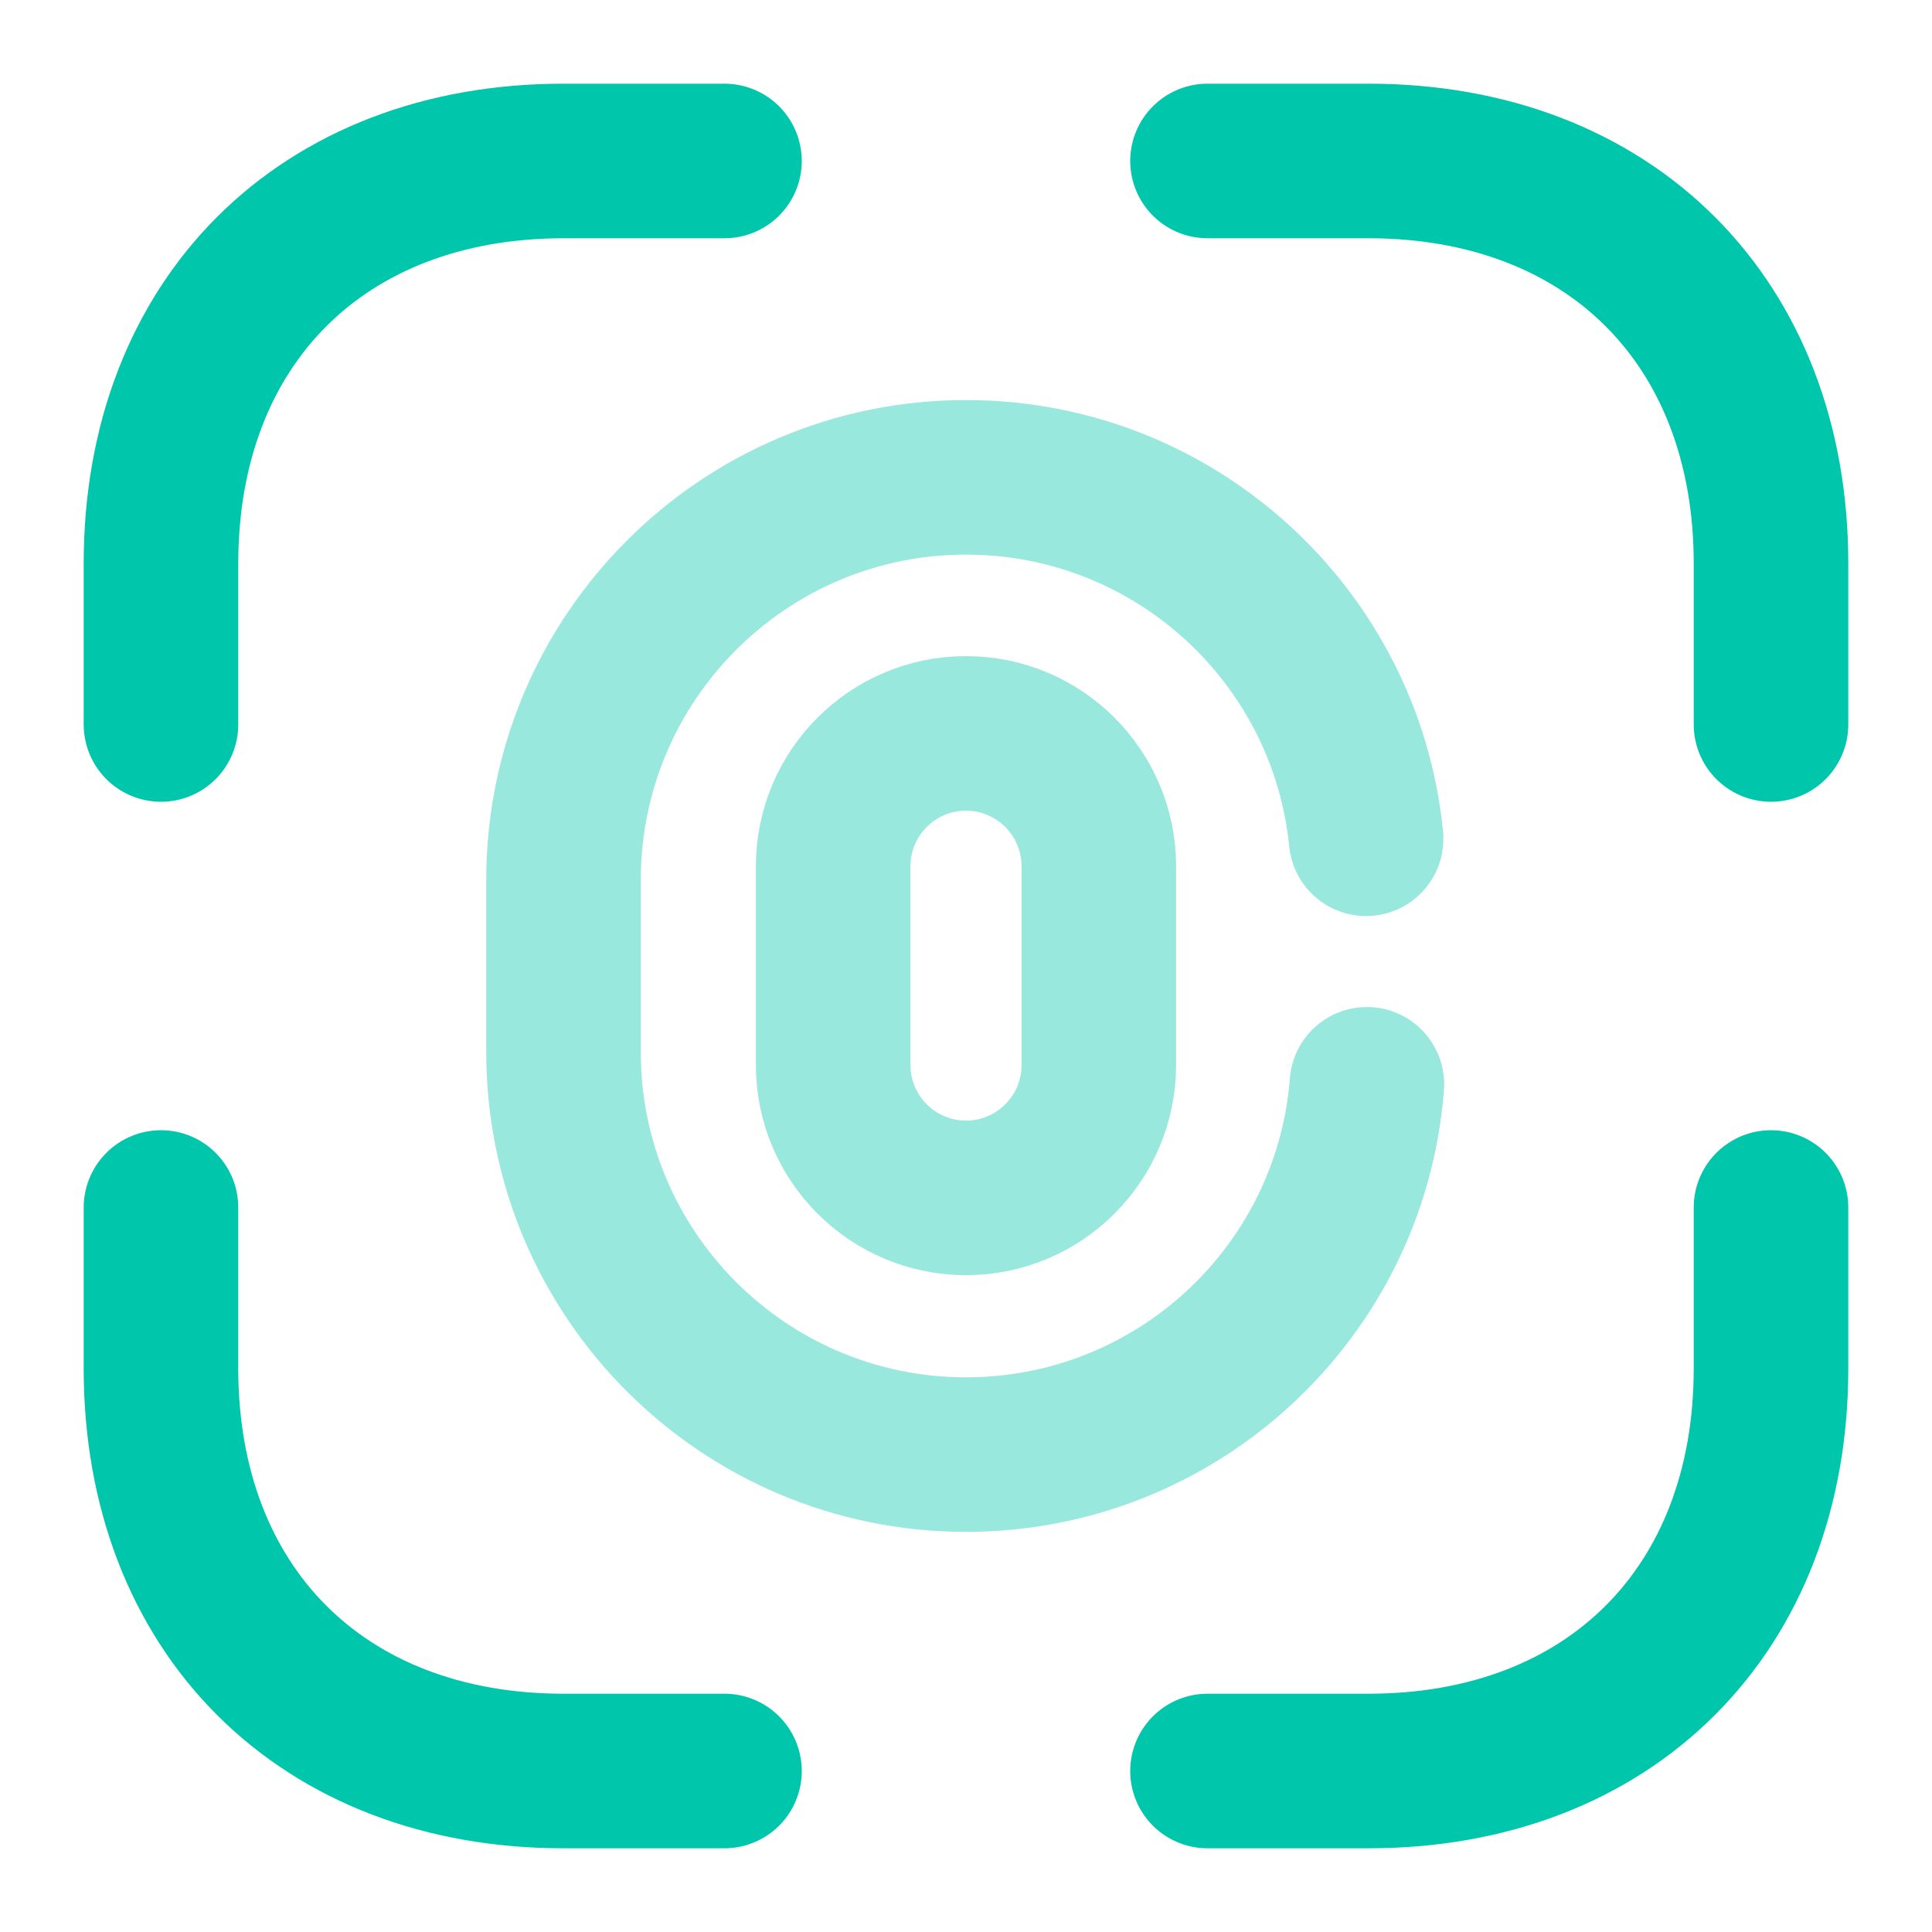 <svg width="100" height="100" viewBox="0 0 100 100" fill="none" xmlns="http://www.w3.org/2000/svg">
<path opacity="0.4" d="M50 62.003C46.208 62.003 43.125 58.919 43.125 55.128V44.836C43.125 41.044 46.208 37.961 50 37.961C53.792 37.961 56.875 41.044 56.875 44.836V55.128C56.875 58.919 53.792 62.003 50 62.003Z" stroke="#00C6AB" stroke-width="8" stroke-linecap="round"/>
<path opacity="0.4" d="M70.751 56.124C69.918 66.874 60.918 75.29 50.001 75.29C38.501 75.29 29.168 65.957 29.168 54.457V45.54C29.168 34.04 38.501 24.707 50.001 24.707C60.793 24.707 69.668 32.915 70.71 43.415" stroke="#00C6AB" stroke-width="8" stroke-linecap="round"/>
<path d="M62.5 8.332H70.833C83.333 8.332 91.667 16.665 91.667 29.165V37.499" stroke="#00C6AB" stroke-width="8" stroke-miterlimit="10" stroke-linecap="round" stroke-linejoin="round"/>
<path d="M8.332 37.499V29.165C8.332 16.665 16.665 8.332 29.165 8.332H37.499" stroke="#00C6AB" stroke-width="8" stroke-miterlimit="10" stroke-linecap="round" stroke-linejoin="round"/>
<path d="M62.5 91.667H70.833C83.333 91.667 91.667 83.333 91.667 70.833V62.5" stroke="#00C6AB" stroke-width="8" stroke-miterlimit="10" stroke-linecap="round" stroke-linejoin="round"/>
<path d="M8.332 62.5V70.833C8.332 83.333 16.665 91.667 29.165 91.667H37.499" stroke="#00C6AB" stroke-width="8" stroke-miterlimit="10" stroke-linecap="round" stroke-linejoin="round"/>
</svg>
